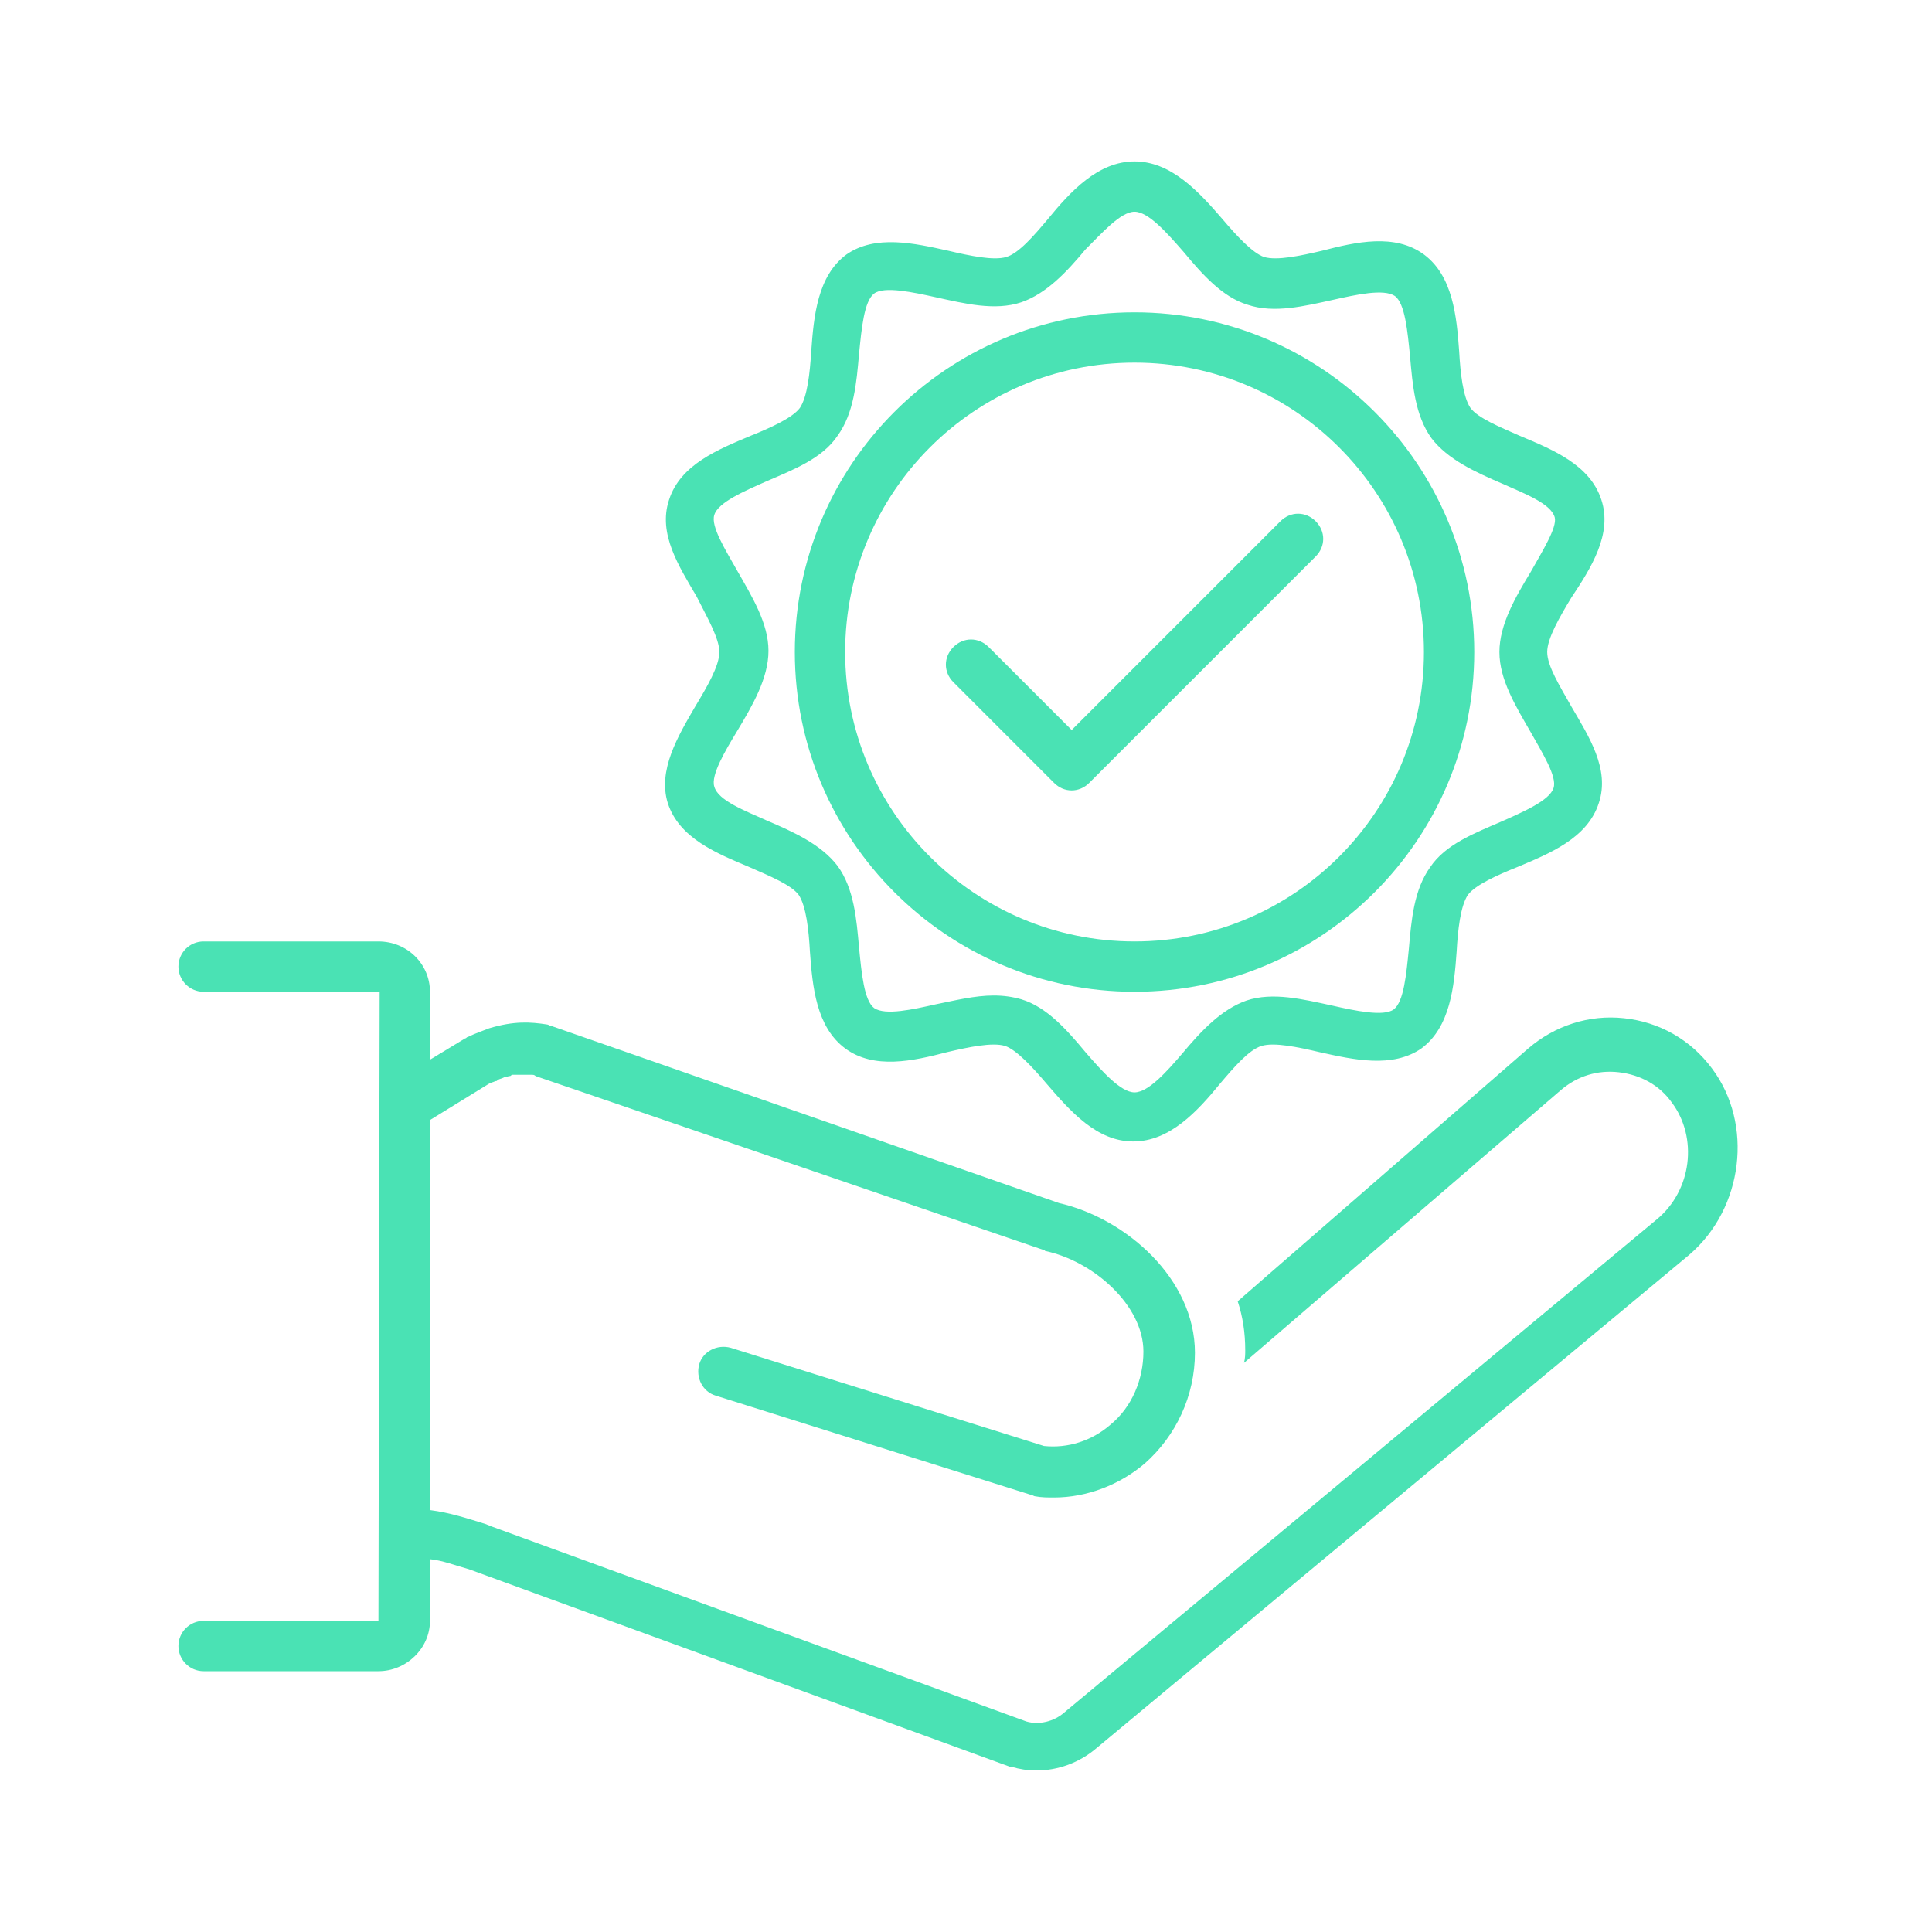 <svg version="1.2" preserveAspectRatio="xMidYMid meet" height="100" viewBox="0 0 75 75" zoomAndPan="magnify" width="100" xmlns:xlink="http://www.w3.org/1999/xlink" xmlns="http://www.w3.org/2000/svg"><defs><clipPath id="5178aac2a1"><path d="M 6.926 36 L 68 36 L 68 69 L 6.926 69 Z M 6.926 36"></path></clipPath><clipPath id="53dde67370"><path d="M 25 6.18 L 63 6.18 L 63 45 L 25 45 Z M 25 6.18"></path></clipPath></defs><g id="477c8f7413"><g clip-path="url(#5178aac2a1)" clip-rule="nonzero"><path d="M 7.902 62.922 C 7.363 62.922 6.926 63.359 6.926 63.898 C 6.926 64.434 7.363 64.875 7.902 64.875 L 14.691 64.875 C 15.766 64.875 16.691 63.996 16.691 62.922 L 16.691 60.527 C 17.18 60.574 17.668 60.77 18.207 60.918 L 39.207 68.586 C 39.207 68.586 39.258 68.586 39.258 68.586 C 39.598 68.684 39.891 68.73 40.234 68.73 C 41.062 68.73 41.895 68.438 42.578 67.852 L 65.582 48.707 C 67.684 46.902 68.074 43.629 66.461 41.48 C 65.629 40.355 64.41 39.672 63.043 39.527 C 61.676 39.379 60.355 39.82 59.328 40.699 L 48.047 50.516 C 48.242 51.102 48.34 51.734 48.34 52.418 C 48.34 52.566 48.34 52.711 48.293 52.906 L 60.602 42.309 C 61.234 41.773 62.016 41.527 62.848 41.625 C 63.676 41.723 64.41 42.113 64.898 42.797 C 65.922 44.164 65.68 46.215 64.312 47.34 L 41.309 66.484 C 40.918 66.828 40.332 66.973 39.844 66.828 L 19.086 59.258 L 18.84 59.16 C 18.207 58.965 17.473 58.719 16.691 58.621 L 16.691 43.48 L 18.988 42.066 C 19.086 42.016 19.133 42.016 19.23 41.969 C 19.281 41.969 19.281 41.969 19.328 41.918 C 19.426 41.871 19.477 41.871 19.574 41.82 C 19.574 41.82 19.621 41.82 19.621 41.82 C 19.672 41.82 19.719 41.773 19.77 41.773 C 19.816 41.773 19.816 41.773 19.867 41.723 C 19.914 41.723 19.914 41.723 19.965 41.723 C 20.012 41.723 20.062 41.723 20.109 41.723 C 20.109 41.723 20.109 41.723 20.16 41.723 C 20.305 41.723 20.402 41.723 20.5 41.723 C 20.5 41.723 20.551 41.723 20.551 41.723 C 20.598 41.723 20.598 41.723 20.648 41.723 C 20.695 41.723 20.746 41.723 20.793 41.773 L 40.477 48.512 C 40.527 48.512 40.527 48.512 40.574 48.562 C 42.43 48.953 44.387 50.66 44.387 52.469 C 44.387 53.543 43.945 54.617 43.113 55.301 C 42.383 55.938 41.453 56.23 40.527 56.133 L 28.363 52.32 C 27.828 52.176 27.289 52.469 27.145 52.957 C 26.996 53.492 27.289 54.031 27.777 54.176 L 40.039 58.035 C 40.086 58.035 40.137 58.086 40.184 58.086 C 40.43 58.133 40.672 58.133 40.918 58.133 C 42.188 58.133 43.457 57.645 44.434 56.816 C 45.656 55.742 46.387 54.176 46.387 52.516 C 46.387 49.637 43.699 47.293 41.113 46.703 L 21.383 39.82 C 21.332 39.82 21.285 39.77 21.234 39.77 C 20.598 39.672 19.965 39.625 18.988 39.918 C 18.742 40.016 18.449 40.113 18.156 40.258 C 18.109 40.258 18.109 40.309 18.059 40.309 L 16.691 41.137 L 16.691 38.5 C 16.691 37.426 15.812 36.547 14.691 36.547 L 7.902 36.547 C 7.363 36.547 6.926 36.984 6.926 37.523 C 6.926 38.059 7.363 38.5 7.902 38.5 L 14.738 38.5 L 14.691 62.922 Z M 7.902 62.922" style="stroke:none;fill-rule:nonzero;fill:#4ae2b4;fill-opacity:1;"></path></g><g clip-path="url(#53dde67370)" clip-rule="nonzero"><path d="M 62.164 19.402 C 61.723 18.035 60.258 17.449 58.988 16.914 C 58.207 16.57 57.375 16.23 57.082 15.836 C 56.789 15.398 56.691 14.469 56.645 13.641 C 56.547 12.273 56.398 10.711 55.277 9.879 C 54.152 9.051 52.641 9.391 51.32 9.734 C 50.488 9.93 49.562 10.125 49.074 9.977 C 48.633 9.832 48 9.148 47.461 8.512 C 46.535 7.438 45.461 6.266 44.043 6.266 C 42.625 6.266 41.551 7.438 40.672 8.512 C 40.137 9.148 39.551 9.832 39.062 9.977 C 38.574 10.125 37.645 9.93 36.816 9.734 C 35.496 9.441 33.98 9.098 32.859 9.879 C 31.734 10.711 31.59 12.273 31.492 13.641 C 31.441 14.469 31.344 15.398 31.051 15.836 C 30.758 16.23 29.879 16.621 29.148 16.914 C 27.875 17.449 26.41 18.035 25.973 19.402 C 25.531 20.723 26.363 21.992 27.047 23.164 C 27.438 23.945 27.926 24.777 27.926 25.312 C 27.926 25.852 27.438 26.68 26.996 27.414 C 26.312 28.586 25.531 29.902 25.922 31.172 C 26.363 32.543 27.828 33.129 29.098 33.664 C 29.879 34.008 30.711 34.348 31.004 34.738 C 31.297 35.18 31.395 36.105 31.441 36.938 C 31.539 38.305 31.688 39.867 32.809 40.699 C 33.934 41.527 35.445 41.188 36.766 40.844 C 37.598 40.648 38.523 40.453 39.012 40.602 C 39.453 40.746 40.086 41.43 40.625 42.066 C 41.551 43.141 42.578 44.312 43.992 44.312 C 45.41 44.312 46.484 43.141 47.363 42.066 C 47.902 41.43 48.488 40.746 48.977 40.602 C 49.465 40.453 50.391 40.648 51.223 40.844 C 52.543 41.137 54.055 41.48 55.18 40.699 C 56.301 39.867 56.449 38.305 56.547 36.938 C 56.594 36.105 56.691 35.18 56.984 34.738 C 57.277 34.348 58.156 33.957 58.891 33.664 C 60.16 33.129 61.625 32.543 62.066 31.172 C 62.504 29.855 61.676 28.586 60.992 27.414 C 60.551 26.633 60.062 25.852 60.062 25.312 C 60.062 24.777 60.551 23.945 60.992 23.211 C 61.773 22.039 62.602 20.723 62.164 19.402 Z M 59.43 22.188 C 58.84 23.164 58.207 24.238 58.207 25.312 C 58.207 26.387 58.84 27.414 59.43 28.438 C 59.867 29.219 60.453 30.148 60.309 30.586 C 60.16 31.074 59.133 31.516 58.254 31.906 C 57.23 32.348 56.105 32.785 55.52 33.664 C 54.887 34.543 54.789 35.715 54.691 36.84 C 54.594 37.816 54.496 38.891 54.105 39.184 C 53.715 39.477 52.59 39.234 51.711 39.035 C 50.586 38.793 49.414 38.5 48.391 38.84 C 47.414 39.184 46.633 40.016 45.898 40.895 C 45.312 41.578 44.582 42.406 44.043 42.406 C 43.504 42.406 42.773 41.578 42.137 40.844 C 41.406 39.965 40.625 39.086 39.648 38.793 C 39.305 38.695 38.965 38.645 38.574 38.645 C 37.84 38.645 37.059 38.84 36.324 38.988 C 35.445 39.184 34.371 39.43 33.934 39.133 C 33.543 38.84 33.445 37.766 33.348 36.789 C 33.25 35.668 33.152 34.496 32.516 33.617 C 31.883 32.785 30.809 32.297 29.781 31.859 C 28.902 31.465 27.875 31.074 27.73 30.539 C 27.582 30.098 28.168 29.121 28.609 28.391 C 29.195 27.414 29.832 26.34 29.832 25.266 C 29.832 24.191 29.195 23.164 28.609 22.137 C 28.168 21.355 27.582 20.43 27.73 19.988 C 27.875 19.5 28.902 19.062 29.781 18.672 C 30.809 18.23 31.93 17.793 32.516 16.914 C 33.152 16.031 33.25 14.859 33.348 13.738 C 33.445 12.762 33.543 11.688 33.934 11.395 C 34.324 11.102 35.445 11.344 36.324 11.539 C 37.449 11.785 38.621 12.078 39.648 11.734 C 40.625 11.395 41.406 10.562 42.137 9.684 C 42.773 9.051 43.504 8.219 44.043 8.219 C 44.582 8.219 45.312 9.051 45.949 9.781 C 46.68 10.66 47.461 11.539 48.438 11.832 C 49.465 12.176 50.637 11.883 51.762 11.637 C 52.641 11.441 53.715 11.199 54.152 11.492 C 54.543 11.785 54.641 12.859 54.738 13.836 C 54.836 14.957 54.934 16.129 55.57 17.012 C 56.203 17.84 57.277 18.328 58.305 18.77 C 59.184 19.16 60.211 19.551 60.355 20.086 C 60.453 20.477 59.867 21.406 59.43 22.188 Z M 59.43 22.188" style="stroke:none;fill-rule:nonzero;fill:#4ae2b4;fill-opacity:1;"></path></g><path d="M 44.043 12.125 C 36.766 12.125 30.855 18.035 30.855 25.312 C 30.855 32.59 36.766 38.5 44.043 38.5 C 51.32 38.5 57.23 32.59 57.23 25.312 C 57.23 18.035 51.32 12.125 44.043 12.125 Z M 44.043 36.547 C 37.84 36.547 32.809 31.516 32.809 25.312 C 32.809 19.109 37.84 14.078 44.043 14.078 C 50.246 14.078 55.277 19.109 55.277 25.312 C 55.277 31.516 50.246 36.547 44.043 36.547 Z M 44.043 36.547" style="stroke:none;fill-rule:nonzero;fill:#4ae2b4;fill-opacity:1;"></path><path d="M 49.707 20.234 L 41.602 28.34 L 38.379 25.117 C 37.988 24.727 37.402 24.727 37.012 25.117 C 36.621 25.508 36.621 26.094 37.012 26.484 L 40.918 30.391 C 41.113 30.586 41.355 30.684 41.602 30.684 C 41.844 30.684 42.09 30.586 42.285 30.391 L 51.074 21.602 C 51.465 21.211 51.465 20.625 51.074 20.234 C 50.684 19.844 50.098 19.844 49.707 20.234 Z M 49.707 20.234" style="stroke:none;fill-rule:nonzero;fill:#4ae2b4;fill-opacity:1;"></path></g></svg>
